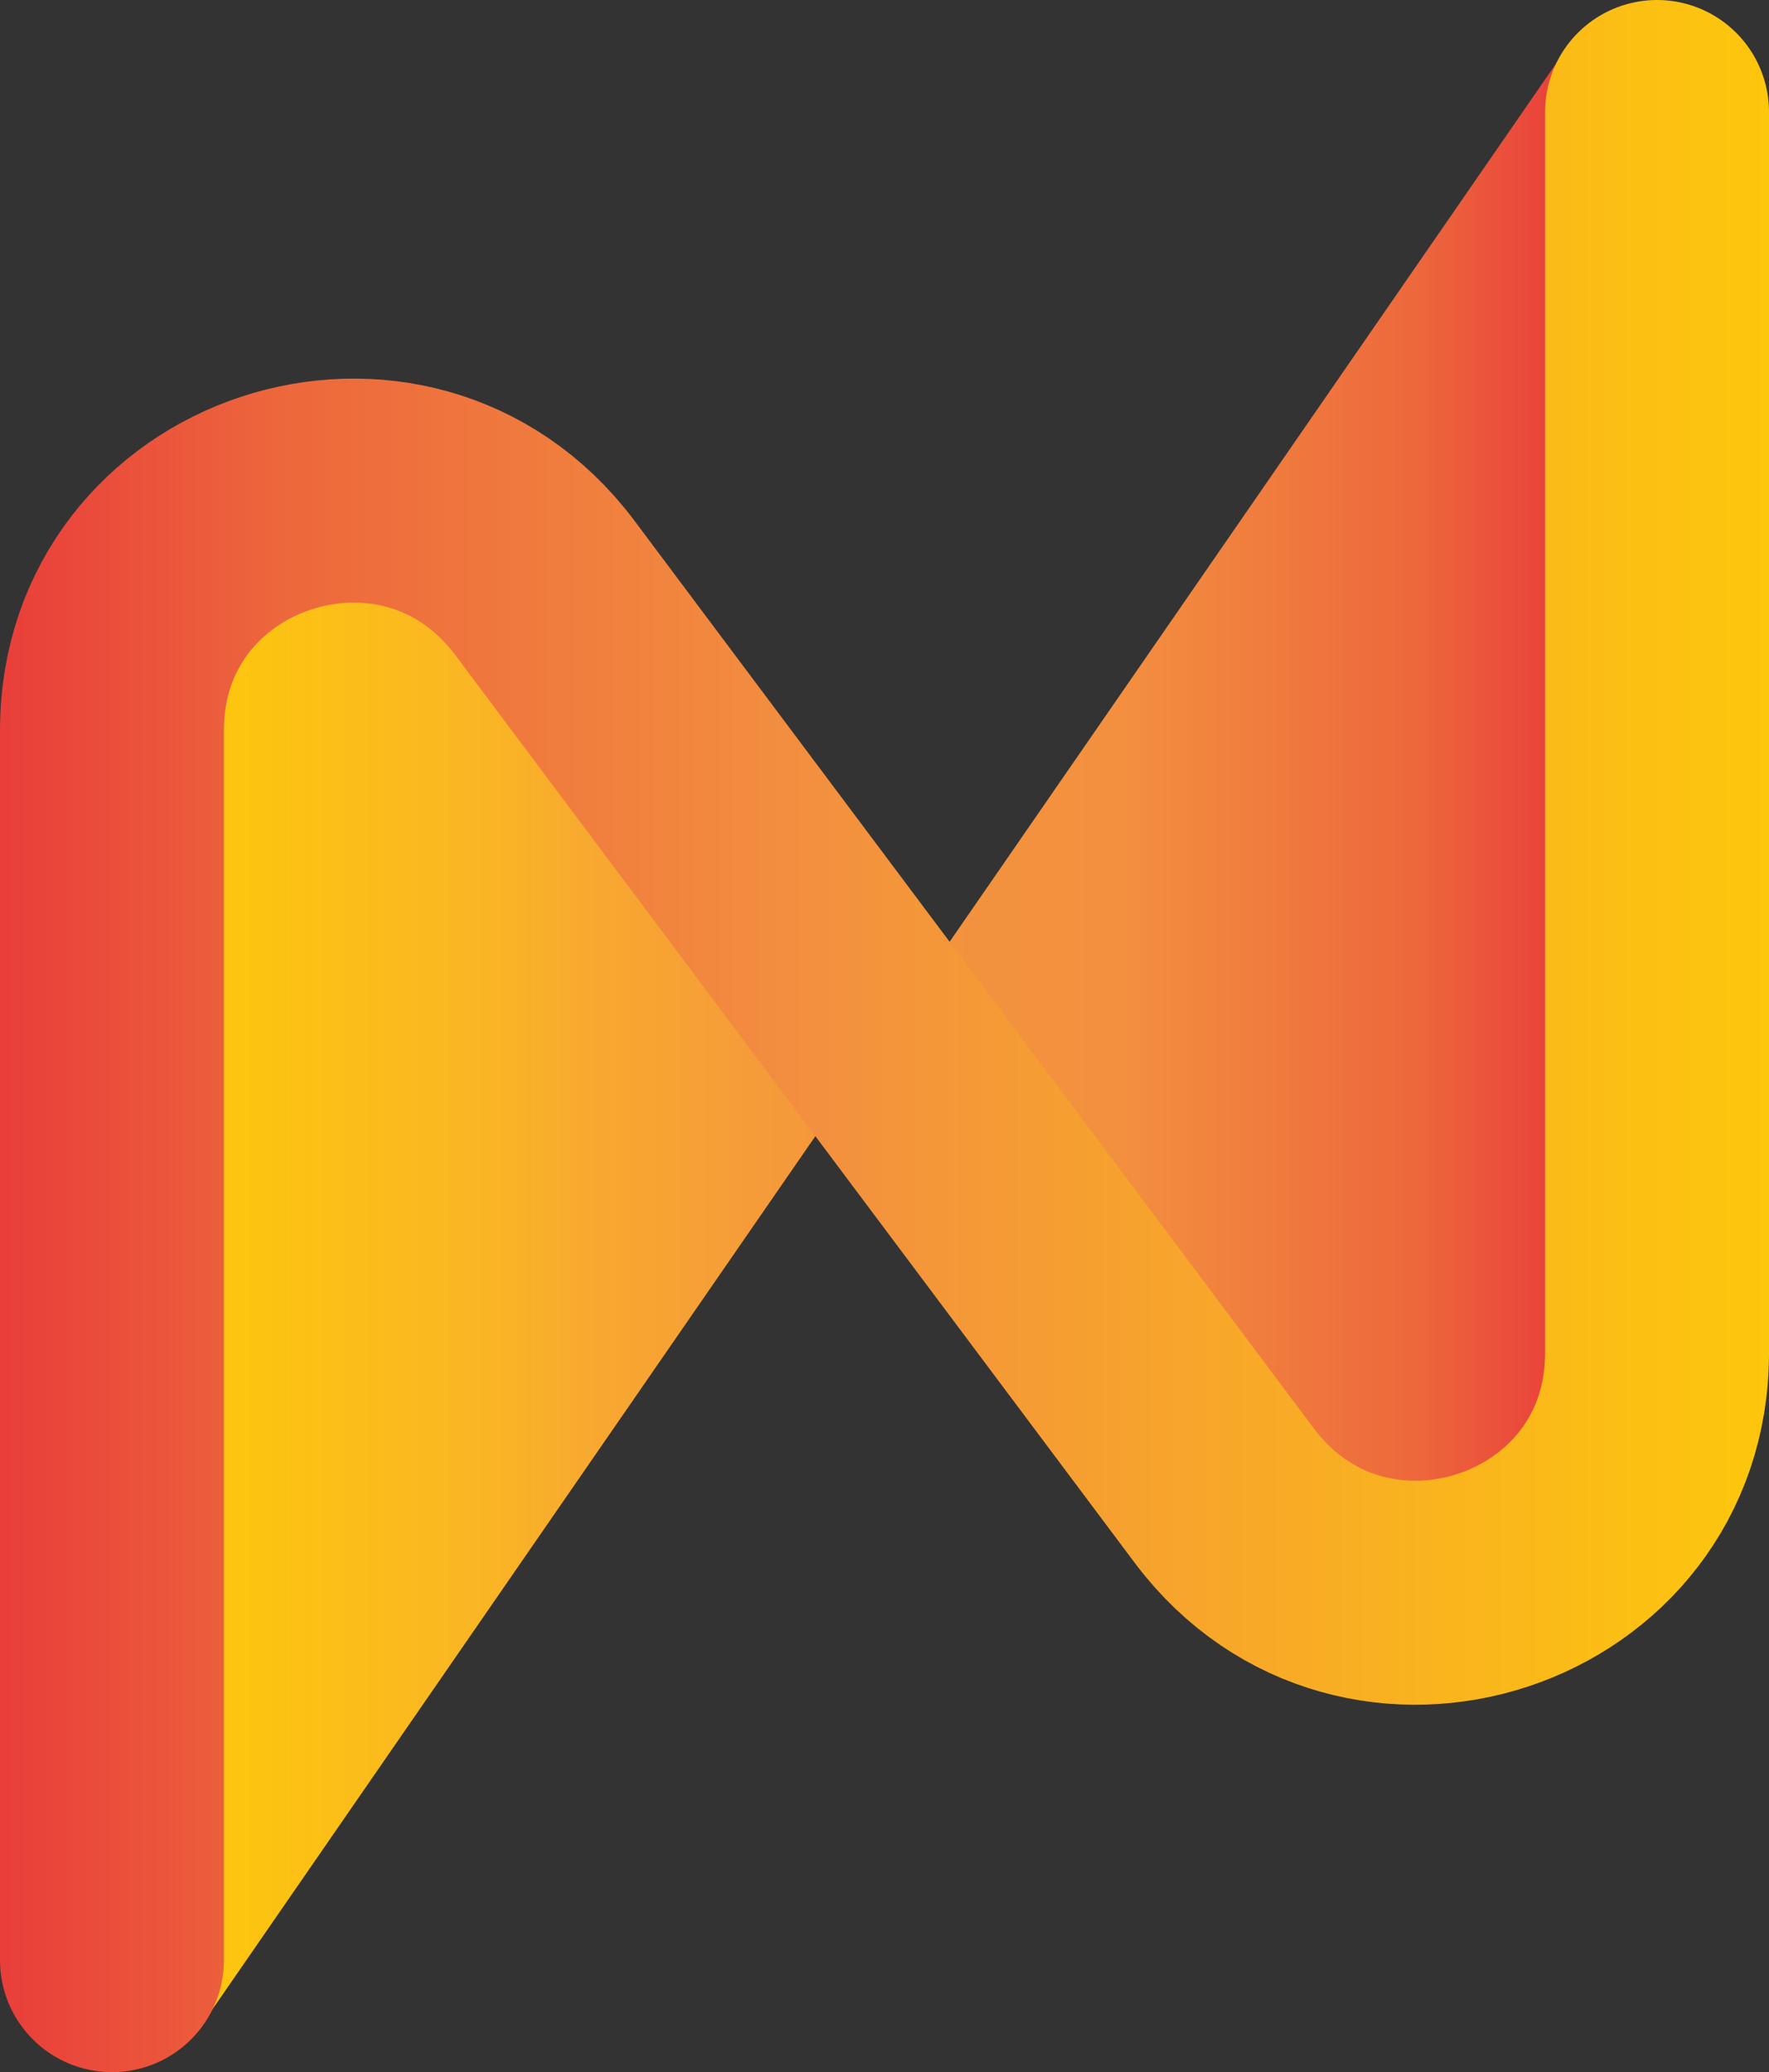 <?xml version="1.0" encoding="utf-8"?>
<!-- Generator: Adobe Illustrator 23.1.0, SVG Export Plug-In . SVG Version: 6.00 Build 0)  -->
<svg version="1.1" id="Слой_1" xmlns="http://www.w3.org/2000/svg" xmlns:xlink="http://www.w3.org/1999/xlink" x="0px" y="0px"
	 viewBox="0 0 79 92.5" style="enable-background:new 0 0 79 92.5;" xml:space="preserve">
<rect x="0" y="0" width="79" height="92.5" fill="#333333" stroke="none"/>
<style type="text/css">
	.st0{fill:url(#SVGID_1_);}
	.st1{fill:none;stroke:url(#SVGID_2_);stroke-width:10;stroke-linecap:round;stroke-linejoin:round;stroke-miterlimit:10;}
</style>
<linearGradient id="SVGID_1_" gradientUnits="userSpaceOnUse" x1="9" y1="46.266" x2="70" y2="46.266">
	<stop  offset="0" style="stop-color:#FDC70C"/>
	<stop  offset="0.21" style="stop-color:#FAB525"/>
	<stop  offset="0.29" style="stop-color:#F8A830"/>
	<stop  offset="0.411" style="stop-color:#F59B39"/>
	<stop  offset="0.536" style="stop-color:#F3933E"/>
	<stop  offset="0.668" style="stop-color:#F3903F"/>
	<stop  offset="0.888" style="stop-color:#ED683C"/>
	<stop  offset="1" style="stop-color:#E93E3A"/>
</linearGradient>
<path class="st0" d="M70,2.1V57c0,11.9-9.1,17.9-16.2,8.4L29.2,32.7C22.1,23.2,9,23.7,9,35.5v54.9"/>
<linearGradient id="SVGID_2_" gradientUnits="userSpaceOnUse" x1="0" y1="46.255" x2="79" y2="46.255">
	<stop  offset="0" style="stop-color:#E93E3A"/>
	<stop  offset="0.164" style="stop-color:#ED683C"/>
	<stop  offset="0.463" style="stop-color:#F3903F"/>
	<stop  offset="1" style="stop-color:#FDC70C"/>
	<stop  offset="1" style="stop-color:#FFF33B"/>
</linearGradient>
<path class="st1" d="M74,5v55.4c0,10.3-13.1,14.6-19.3,6.4L24.3,26.2C18.1,18,5,22.3,5,32.6v54.9"/>
</svg>
